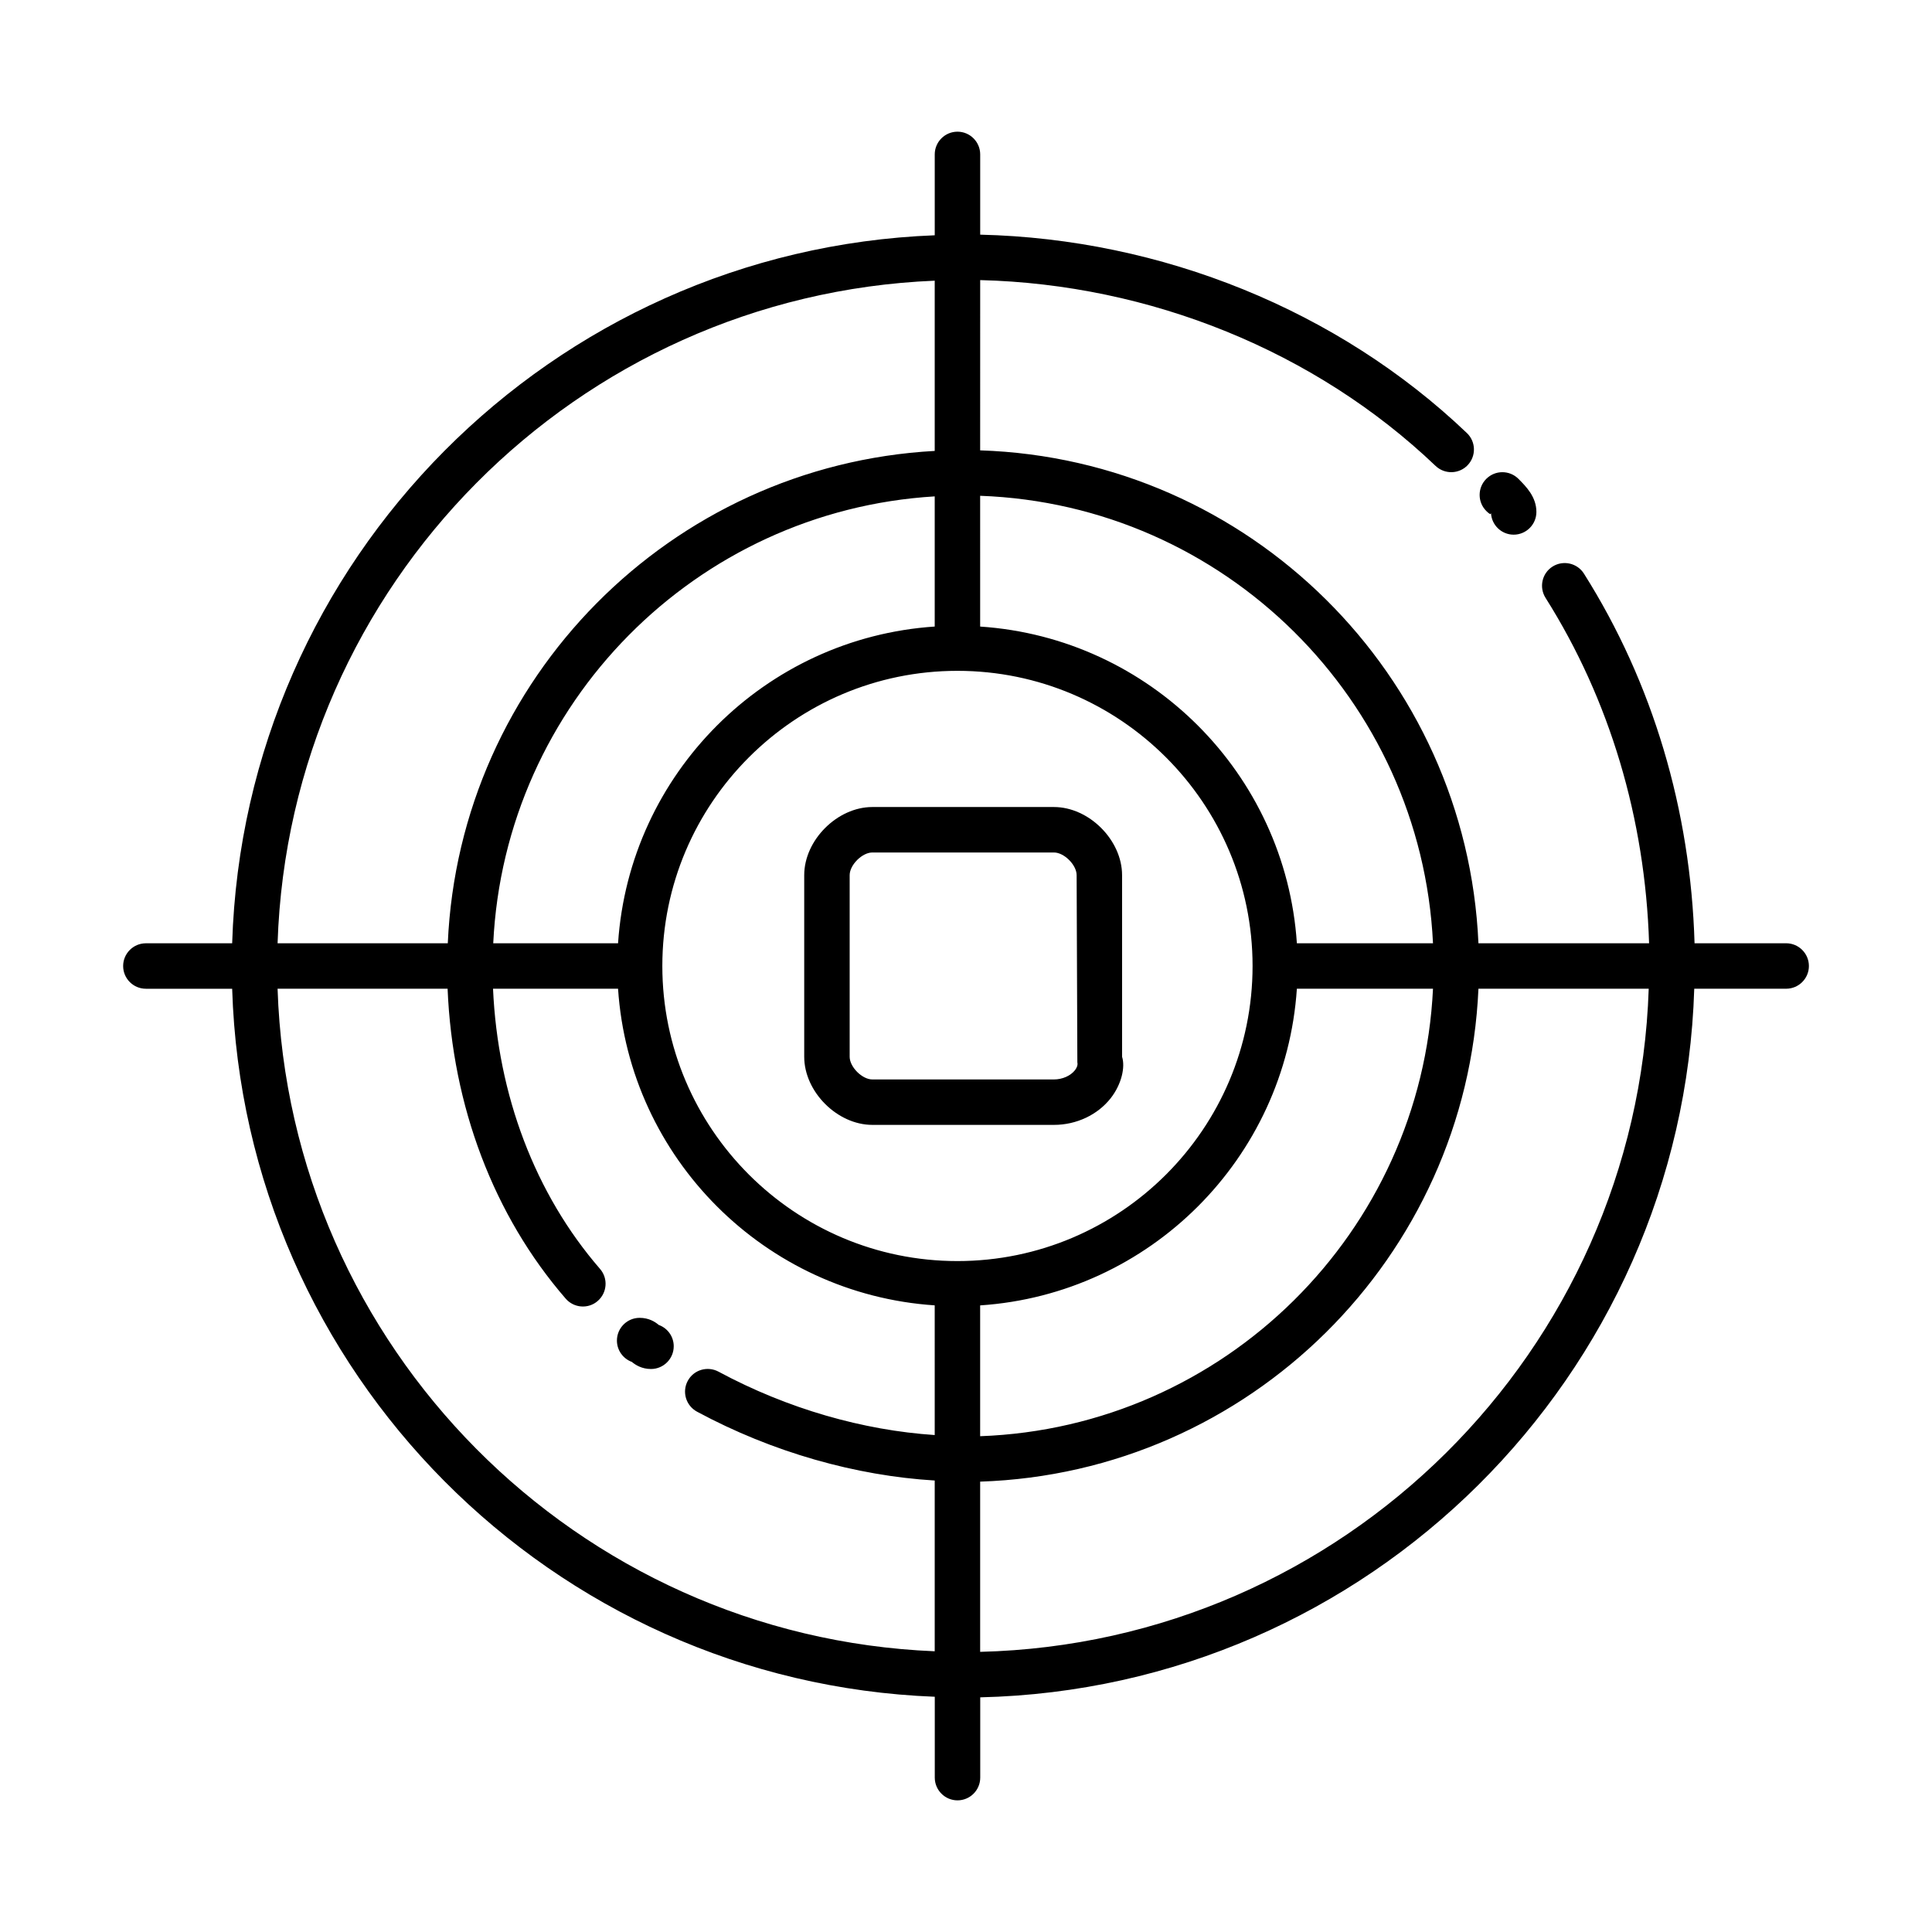 <?xml version="1.0" encoding="UTF-8"?>
<!-- Uploaded to: ICON Repo, www.svgrepo.com, Generator: ICON Repo Mixer Tools -->
<svg fill="#000000" width="800px" height="800px" version="1.1" viewBox="144 144 512 512" xmlns="http://www.w3.org/2000/svg">
 <g>
  <path d="m539.13 279.95c0.148 3.188 2.777 5.742 6.008 5.742 3.32 0 6.023-2.703 6.023-6.023 0-4.012-2.762-6.758-4.758-8.77-2.352-2.352-6.168-2.352-8.52 0-2.352 2.352-2.352 6.168 0 8.52 0.496 0.473 1.203 1.176 1.246 0.531z"/>
  <path d="m318.57 495.12c-0.941-0.809-2.613-1.879-5.055-1.879-3.32 0-6.023 2.703-6.023 6.023 0 2.602 1.645 4.805 3.949 5.656 0.953 0.793 2.629 1.879 5.082 1.879 3.32 0 6.023-2.703 6.023-6.023 0.004-2.602-1.656-4.82-3.977-5.656z"/>
  <path d="m617.34 393.98h-24.266c-1.039-35.273-11.043-69.039-29.32-97.973-1.777-2.805-5.508-3.629-8.301-1.867-2.805 1.762-3.644 5.481-1.867 8.301 17.043 27 26.406 58.547 27.438 91.539h-45.223c-3.117-71.16-60.695-128.29-132.05-130.63l0.008-45.121c45.039 1.125 88.801 18.824 120.68 49.238 2.41 2.293 6.215 2.203 8.504-0.191 2.293-2.41 2.203-6.215-0.191-8.504-34.094-32.543-80.895-51.457-128.99-52.586v-21.266c0-3.32-2.703-6.023-6.023-6.023s-6.023 2.703-6.023 6.023v21.43c-101.47 3.926-183.05 85.965-186.19 187.63h-22.867c-3.32 0-6.023 2.703-6.023 6.023s2.703 6.023 6.023 6.023h22.867c3.144 101.67 84.727 183.71 186.2 187.63v21.43c0 3.32 2.703 6.023 6.023 6.023 3.32 0 6.023-2.703 6.023-6.023v-21.277c102.88-2.383 186.05-85.105 189.22-187.79h24.363c3.32 0 6.023-2.703 6.023-6.023-0.004-3.32-2.707-6.023-6.027-6.023zm-213.59-118.59c64.719 2.328 116.91 54.051 120.01 118.59h-36.074c-2.992-44.957-38.977-80.941-83.934-83.934zm120.01 130.63c-3.102 64.535-55.293 116.26-120.01 118.59v-34.668c44.957-2.988 80.941-38.965 83.934-83.918zm-132.05-187.63v45.109c-69.953 3.836-125.97 60.328-129.04 130.48l-45.109-0.004c3.133-95.027 79.32-171.68 174.15-175.59zm0 57.152v34.5c-44.957 2.992-80.93 38.977-83.918 83.934h-33.078c3.051-63.527 53.672-114.62 117-118.43zm0 248.76c-18.949-1.258-38.973-6.93-57.301-16.801-2.922-1.559-6.578-0.5-8.152 2.453-1.57 2.922-0.469 6.566 2.453 8.152 20.062 10.805 42.109 16.98 63 18.246v45.254c-94.832-3.91-171.02-80.559-174.15-175.59h45.059c1.27 31.094 12.188 60.09 31.297 82.137 2.172 2.512 5.992 2.805 8.488 0.617 2.512-2.188 2.789-5.977 0.617-8.488-17.234-19.883-27.109-46.078-28.363-74.266h33.133c2.988 44.957 38.965 80.93 83.918 83.918zm6.019-46.105c-43.125 0-78.203-35.074-78.203-78.203 0-43.125 35.074-78.215 78.203-78.215 43.125 0 78.215 35.09 78.215 78.215 0.004 43.129-35.086 78.203-78.215 78.203zm6.023 103.56v-45.109c71.355-2.344 128.93-59.473 132.05-130.63h45.125c-3.168 96.043-80.941 173.37-177.18 175.74z"/>
  <path d="m423.31 357.87h-48.133c-9.281 0-18.051 8.77-18.051 18.051v48.133c0 9.281 8.77 18.051 18.051 18.051h48.133c5.965 0 11.59-2.66 15.055-7.094 2.852-3.656 3.879-8.195 2.996-10.957v-48.133c0-9.281-8.766-18.051-18.051-18.051zm5.566 69.742c-1.176 1.5-3.348 2.453-5.566 2.453h-48.133c-2.703 0-6.008-3.305-6.008-6.008v-48.133c0-2.703 3.305-6.008 6.008-6.008h48.133c2.703 0 6.008 3.305 6.008 6.008l0.191 49.605c0.191 0.789-0.234 1.566-0.633 2.082z"/>
 </g>
</svg>